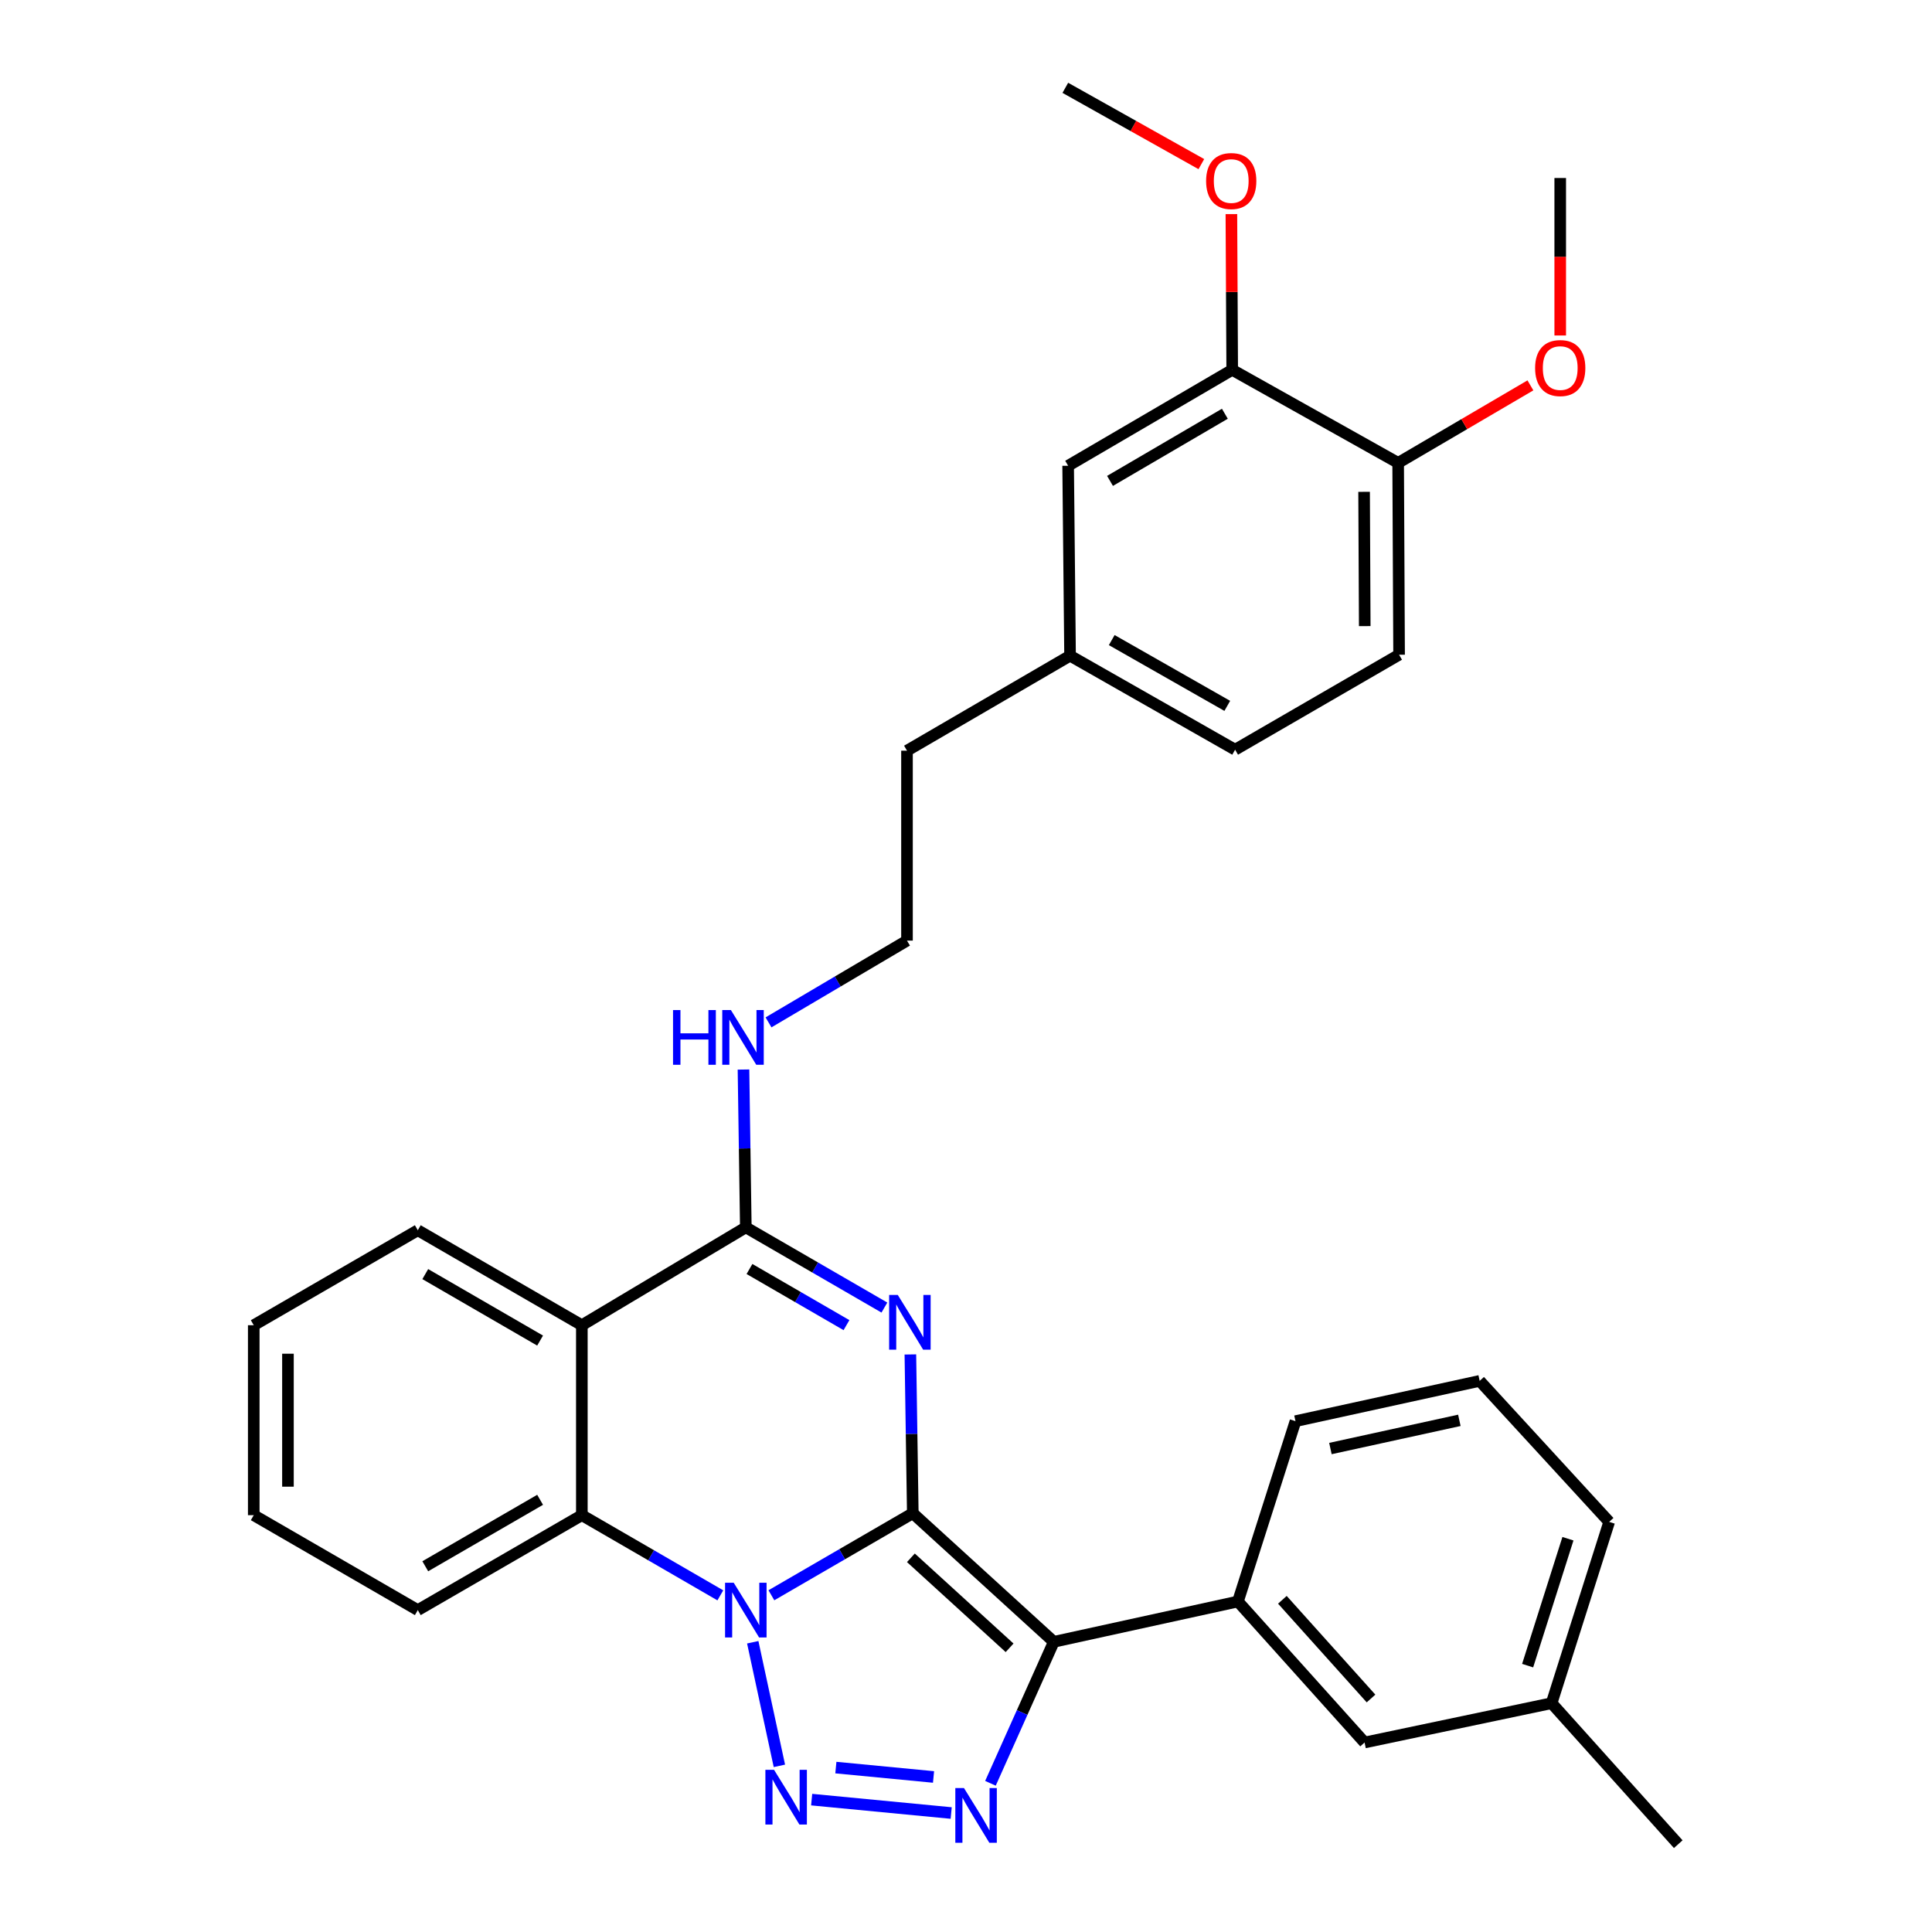 <?xml version='1.0' encoding='iso-8859-1'?>
<svg version='1.1' baseProfile='full'
              xmlns='http://www.w3.org/2000/svg'
                      xmlns:rdkit='http://www.rdkit.org/xml'
                      xmlns:xlink='http://www.w3.org/1999/xlink'
                  xml:space='preserve'
width='1000px' height='1000px' viewBox='0 0 1000 1000'>
<!-- END OF HEADER -->
<rect style='opacity:1.0;fill:#FFFFFF;stroke:none' width='1000' height='1000' x='0' y='0'> </rect>
<path class='bond-0' d='M 472.46,783.248 L 435.866,804.478' style='fill:none;fill-rule:evenodd;stroke:#000000;stroke-width:6px;stroke-linecap:butt;stroke-linejoin:miter;stroke-opacity:1' />
<path class='bond-0' d='M 435.866,804.478 L 399.272,825.709' style='fill:none;fill-rule:evenodd;stroke:#0000FF;stroke-width:6px;stroke-linecap:butt;stroke-linejoin:miter;stroke-opacity:1' />
<path class='bond-1' d='M 472.46,783.248 L 471.834,742.153' style='fill:none;fill-rule:evenodd;stroke:#000000;stroke-width:6px;stroke-linecap:butt;stroke-linejoin:miter;stroke-opacity:1' />
<path class='bond-1' d='M 471.834,742.153 L 471.209,701.059' style='fill:none;fill-rule:evenodd;stroke:#0000FF;stroke-width:6px;stroke-linecap:butt;stroke-linejoin:miter;stroke-opacity:1' />
<path class='bond-2' d='M 472.46,783.248 L 545.441,849.805' style='fill:none;fill-rule:evenodd;stroke:#000000;stroke-width:6px;stroke-linecap:butt;stroke-linejoin:miter;stroke-opacity:1' />
<path class='bond-2' d='M 471.477,806.312 L 522.564,852.903' style='fill:none;fill-rule:evenodd;stroke:#000000;stroke-width:6px;stroke-linecap:butt;stroke-linejoin:miter;stroke-opacity:1' />
<path class='bond-3' d='M 389.62,850.026 L 403.411,914.001' style='fill:none;fill-rule:evenodd;stroke:#0000FF;stroke-width:6px;stroke-linecap:butt;stroke-linejoin:miter;stroke-opacity:1' />
<path class='bond-7' d='M 372.842,825.752 L 337.002,805.001' style='fill:none;fill-rule:evenodd;stroke:#0000FF;stroke-width:6px;stroke-linecap:butt;stroke-linejoin:miter;stroke-opacity:1' />
<path class='bond-7' d='M 337.002,805.001 L 301.162,784.251' style='fill:none;fill-rule:evenodd;stroke:#000000;stroke-width:6px;stroke-linecap:butt;stroke-linejoin:miter;stroke-opacity:1' />
<path class='bond-5' d='M 457.762,676.793 L 421.898,656.036' style='fill:none;fill-rule:evenodd;stroke:#0000FF;stroke-width:6px;stroke-linecap:butt;stroke-linejoin:miter;stroke-opacity:1' />
<path class='bond-5' d='M 421.898,656.036 L 386.034,635.28' style='fill:none;fill-rule:evenodd;stroke:#000000;stroke-width:6px;stroke-linecap:butt;stroke-linejoin:miter;stroke-opacity:1' />
<path class='bond-5' d='M 438.135,685.889 L 413.03,671.359' style='fill:none;fill-rule:evenodd;stroke:#0000FF;stroke-width:6px;stroke-linecap:butt;stroke-linejoin:miter;stroke-opacity:1' />
<path class='bond-5' d='M 413.03,671.359 L 387.925,656.83' style='fill:none;fill-rule:evenodd;stroke:#000000;stroke-width:6px;stroke-linecap:butt;stroke-linejoin:miter;stroke-opacity:1' />
<path class='bond-4' d='M 545.441,849.805 L 529.048,886.419' style='fill:none;fill-rule:evenodd;stroke:#000000;stroke-width:6px;stroke-linecap:butt;stroke-linejoin:miter;stroke-opacity:1' />
<path class='bond-4' d='M 529.048,886.419 L 512.655,923.033' style='fill:none;fill-rule:evenodd;stroke:#0000FF;stroke-width:6px;stroke-linecap:butt;stroke-linejoin:miter;stroke-opacity:1' />
<path class='bond-8' d='M 545.441,849.805 L 640.748,828.934' style='fill:none;fill-rule:evenodd;stroke:#000000;stroke-width:6px;stroke-linecap:butt;stroke-linejoin:miter;stroke-opacity:1' />
<path class='bond-32' d='M 420.114,931.481 L 492.336,938.417' style='fill:none;fill-rule:evenodd;stroke:#0000FF;stroke-width:6px;stroke-linecap:butt;stroke-linejoin:miter;stroke-opacity:1' />
<path class='bond-32' d='M 432.64,914.898 L 483.195,919.754' style='fill:none;fill-rule:evenodd;stroke:#0000FF;stroke-width:6px;stroke-linecap:butt;stroke-linejoin:miter;stroke-opacity:1' />
<path class='bond-6' d='M 386.034,635.28 L 301.162,685.933' style='fill:none;fill-rule:evenodd;stroke:#000000;stroke-width:6px;stroke-linecap:butt;stroke-linejoin:miter;stroke-opacity:1' />
<path class='bond-10' d='M 386.034,635.28 L 385.429,594.435' style='fill:none;fill-rule:evenodd;stroke:#000000;stroke-width:6px;stroke-linecap:butt;stroke-linejoin:miter;stroke-opacity:1' />
<path class='bond-10' d='M 385.429,594.435 L 384.825,553.59' style='fill:none;fill-rule:evenodd;stroke:#0000FF;stroke-width:6px;stroke-linecap:butt;stroke-linejoin:miter;stroke-opacity:1' />
<path class='bond-16' d='M 301.162,685.933 L 216.251,636.775' style='fill:none;fill-rule:evenodd;stroke:#000000;stroke-width:6px;stroke-linecap:butt;stroke-linejoin:miter;stroke-opacity:1' />
<path class='bond-16' d='M 279.555,693.881 L 220.117,659.47' style='fill:none;fill-rule:evenodd;stroke:#000000;stroke-width:6px;stroke-linecap:butt;stroke-linejoin:miter;stroke-opacity:1' />
<path class='bond-33' d='M 301.162,685.933 L 301.162,784.251' style='fill:none;fill-rule:evenodd;stroke:#000000;stroke-width:6px;stroke-linecap:butt;stroke-linejoin:miter;stroke-opacity:1' />
<path class='bond-20' d='M 301.162,784.251 L 216.251,833.39' style='fill:none;fill-rule:evenodd;stroke:#000000;stroke-width:6px;stroke-linecap:butt;stroke-linejoin:miter;stroke-opacity:1' />
<path class='bond-20' d='M 279.558,776.298 L 220.12,810.696' style='fill:none;fill-rule:evenodd;stroke:#000000;stroke-width:6px;stroke-linecap:butt;stroke-linejoin:miter;stroke-opacity:1' />
<path class='bond-11' d='M 640.748,828.934 L 706.303,901.915' style='fill:none;fill-rule:evenodd;stroke:#000000;stroke-width:6px;stroke-linecap:butt;stroke-linejoin:miter;stroke-opacity:1' />
<path class='bond-11' d='M 663.752,828.051 L 709.641,879.137' style='fill:none;fill-rule:evenodd;stroke:#000000;stroke-width:6px;stroke-linecap:butt;stroke-linejoin:miter;stroke-opacity:1' />
<path class='bond-23' d='M 640.748,828.934 L 670.541,735.594' style='fill:none;fill-rule:evenodd;stroke:#000000;stroke-width:6px;stroke-linecap:butt;stroke-linejoin:miter;stroke-opacity:1' />
<path class='bond-9' d='M 637.788,191.426 L 552.867,241.076' style='fill:none;fill-rule:evenodd;stroke:#000000;stroke-width:6px;stroke-linecap:butt;stroke-linejoin:miter;stroke-opacity:1' />
<path class='bond-9' d='M 633.985,214.157 L 574.541,248.912' style='fill:none;fill-rule:evenodd;stroke:#000000;stroke-width:6px;stroke-linecap:butt;stroke-linejoin:miter;stroke-opacity:1' />
<path class='bond-19' d='M 637.788,191.426 L 637.577,151.125' style='fill:none;fill-rule:evenodd;stroke:#000000;stroke-width:6px;stroke-linecap:butt;stroke-linejoin:miter;stroke-opacity:1' />
<path class='bond-19' d='M 637.577,151.125 L 637.366,110.825' style='fill:none;fill-rule:evenodd;stroke:#FF0000;stroke-width:6px;stroke-linecap:butt;stroke-linejoin:miter;stroke-opacity:1' />
<path class='bond-36' d='M 637.788,191.426 L 723.683,239.591' style='fill:none;fill-rule:evenodd;stroke:#000000;stroke-width:6px;stroke-linecap:butt;stroke-linejoin:miter;stroke-opacity:1' />
<path class='bond-22' d='M 397.783,529.177 L 433.621,508.018' style='fill:none;fill-rule:evenodd;stroke:#0000FF;stroke-width:6px;stroke-linecap:butt;stroke-linejoin:miter;stroke-opacity:1' />
<path class='bond-22' d='M 433.621,508.018 L 469.46,486.86' style='fill:none;fill-rule:evenodd;stroke:#000000;stroke-width:6px;stroke-linecap:butt;stroke-linejoin:miter;stroke-opacity:1' />
<path class='bond-17' d='M 706.303,901.915 L 803.106,881.565' style='fill:none;fill-rule:evenodd;stroke:#000000;stroke-width:6px;stroke-linecap:butt;stroke-linejoin:miter;stroke-opacity:1' />
<path class='bond-12' d='M 723.683,239.591 L 724.165,338.882' style='fill:none;fill-rule:evenodd;stroke:#000000;stroke-width:6px;stroke-linecap:butt;stroke-linejoin:miter;stroke-opacity:1' />
<path class='bond-12' d='M 706.051,254.571 L 706.388,324.074' style='fill:none;fill-rule:evenodd;stroke:#000000;stroke-width:6px;stroke-linecap:butt;stroke-linejoin:miter;stroke-opacity:1' />
<path class='bond-21' d='M 723.683,239.591 L 757.911,219.529' style='fill:none;fill-rule:evenodd;stroke:#000000;stroke-width:6px;stroke-linecap:butt;stroke-linejoin:miter;stroke-opacity:1' />
<path class='bond-21' d='M 757.911,219.529 L 792.14,199.467' style='fill:none;fill-rule:evenodd;stroke:#FF0000;stroke-width:6px;stroke-linecap:butt;stroke-linejoin:miter;stroke-opacity:1' />
<path class='bond-13' d='M 552.867,241.076 L 553.86,339.393' style='fill:none;fill-rule:evenodd;stroke:#000000;stroke-width:6px;stroke-linecap:butt;stroke-linejoin:miter;stroke-opacity:1' />
<path class='bond-14' d='M 724.165,338.882 L 639.293,388.041' style='fill:none;fill-rule:evenodd;stroke:#000000;stroke-width:6px;stroke-linecap:butt;stroke-linejoin:miter;stroke-opacity:1' />
<path class='bond-15' d='M 553.86,339.393 L 469.46,388.552' style='fill:none;fill-rule:evenodd;stroke:#000000;stroke-width:6px;stroke-linecap:butt;stroke-linejoin:miter;stroke-opacity:1' />
<path class='bond-18' d='M 553.86,339.393 L 639.293,388.041' style='fill:none;fill-rule:evenodd;stroke:#000000;stroke-width:6px;stroke-linecap:butt;stroke-linejoin:miter;stroke-opacity:1' />
<path class='bond-18' d='M 575.435,331.306 L 635.238,365.359' style='fill:none;fill-rule:evenodd;stroke:#000000;stroke-width:6px;stroke-linecap:butt;stroke-linejoin:miter;stroke-opacity:1' />
<path class='bond-30' d='M 216.251,636.775 L 131.34,685.933' style='fill:none;fill-rule:evenodd;stroke:#000000;stroke-width:6px;stroke-linecap:butt;stroke-linejoin:miter;stroke-opacity:1' />
<path class='bond-27' d='M 803.106,881.565 L 868.66,954.545' style='fill:none;fill-rule:evenodd;stroke:#000000;stroke-width:6px;stroke-linecap:butt;stroke-linejoin:miter;stroke-opacity:1' />
<path class='bond-35' d='M 803.106,881.565 L 832.908,787.723' style='fill:none;fill-rule:evenodd;stroke:#000000;stroke-width:6px;stroke-linecap:butt;stroke-linejoin:miter;stroke-opacity:1' />
<path class='bond-35' d='M 790.702,862.13 L 811.564,796.44' style='fill:none;fill-rule:evenodd;stroke:#000000;stroke-width:6px;stroke-linecap:butt;stroke-linejoin:miter;stroke-opacity:1' />
<path class='bond-28' d='M 621.815,84.947 L 586.613,65.201' style='fill:none;fill-rule:evenodd;stroke:#FF0000;stroke-width:6px;stroke-linecap:butt;stroke-linejoin:miter;stroke-opacity:1' />
<path class='bond-28' d='M 586.613,65.201 L 551.411,45.455' style='fill:none;fill-rule:evenodd;stroke:#000000;stroke-width:6px;stroke-linecap:butt;stroke-linejoin:miter;stroke-opacity:1' />
<path class='bond-31' d='M 216.251,833.39 L 131.34,784.251' style='fill:none;fill-rule:evenodd;stroke:#000000;stroke-width:6px;stroke-linecap:butt;stroke-linejoin:miter;stroke-opacity:1' />
<path class='bond-29' d='M 807.571,173.645 L 807.571,132.89' style='fill:none;fill-rule:evenodd;stroke:#FF0000;stroke-width:6px;stroke-linecap:butt;stroke-linejoin:miter;stroke-opacity:1' />
<path class='bond-29' d='M 807.571,132.89 L 807.571,92.135' style='fill:none;fill-rule:evenodd;stroke:#000000;stroke-width:6px;stroke-linecap:butt;stroke-linejoin:miter;stroke-opacity:1' />
<path class='bond-25' d='M 469.46,486.86 L 469.46,388.552' style='fill:none;fill-rule:evenodd;stroke:#000000;stroke-width:6px;stroke-linecap:butt;stroke-linejoin:miter;stroke-opacity:1' />
<path class='bond-24' d='M 670.541,735.594 L 765.878,714.742' style='fill:none;fill-rule:evenodd;stroke:#000000;stroke-width:6px;stroke-linecap:butt;stroke-linejoin:miter;stroke-opacity:1' />
<path class='bond-24' d='M 688.624,749.761 L 755.36,735.165' style='fill:none;fill-rule:evenodd;stroke:#000000;stroke-width:6px;stroke-linecap:butt;stroke-linejoin:miter;stroke-opacity:1' />
<path class='bond-26' d='M 765.878,714.742 L 832.908,787.723' style='fill:none;fill-rule:evenodd;stroke:#000000;stroke-width:6px;stroke-linecap:butt;stroke-linejoin:miter;stroke-opacity:1' />
<path class='bond-34' d='M 131.34,685.933 L 131.34,784.251' style='fill:none;fill-rule:evenodd;stroke:#000000;stroke-width:6px;stroke-linecap:butt;stroke-linejoin:miter;stroke-opacity:1' />
<path class='bond-34' d='M 149.044,700.681 L 149.044,769.503' style='fill:none;fill-rule:evenodd;stroke:#000000;stroke-width:6px;stroke-linecap:butt;stroke-linejoin:miter;stroke-opacity:1' />
<path  class='atom-1' d='M 379.774 819.23
L 389.054 834.23
Q 389.974 835.71, 391.454 838.39
Q 392.934 841.07, 393.014 841.23
L 393.014 819.23
L 396.774 819.23
L 396.774 847.55
L 392.894 847.55
L 382.934 831.15
Q 381.774 829.23, 380.534 827.03
Q 379.334 824.83, 378.974 824.15
L 378.974 847.55
L 375.294 847.55
L 375.294 819.23
L 379.774 819.23
' fill='#0000FF'/>
<path  class='atom-2' d='M 464.695 670.269
L 473.975 685.269
Q 474.895 686.749, 476.375 689.429
Q 477.855 692.109, 477.935 692.269
L 477.935 670.269
L 481.695 670.269
L 481.695 698.589
L 477.815 698.589
L 467.855 682.189
Q 466.695 680.269, 465.455 678.069
Q 464.255 675.869, 463.895 675.189
L 463.895 698.589
L 460.215 698.589
L 460.215 670.269
L 464.695 670.269
' fill='#0000FF'/>
<path  class='atom-4' d='M 400.645 916.052
L 409.925 931.052
Q 410.845 932.532, 412.325 935.212
Q 413.805 937.892, 413.885 938.052
L 413.885 916.052
L 417.645 916.052
L 417.645 944.372
L 413.765 944.372
L 403.805 927.972
Q 402.645 926.052, 401.405 923.852
Q 400.205 921.652, 399.845 920.972
L 399.845 944.372
L 396.165 944.372
L 396.165 916.052
L 400.645 916.052
' fill='#0000FF'/>
<path  class='atom-5' d='M 498.953 925.494
L 508.233 940.494
Q 509.153 941.974, 510.633 944.654
Q 512.113 947.334, 512.193 947.494
L 512.193 925.494
L 515.953 925.494
L 515.953 953.814
L 512.073 953.814
L 502.113 937.414
Q 500.953 935.494, 499.713 933.294
Q 498.513 931.094, 498.153 930.414
L 498.153 953.814
L 494.473 953.814
L 494.473 925.494
L 498.953 925.494
' fill='#0000FF'/>
<path  class='atom-11' d='M 348.358 522.812
L 352.198 522.812
L 352.198 534.852
L 366.678 534.852
L 366.678 522.812
L 370.518 522.812
L 370.518 551.132
L 366.678 551.132
L 366.678 538.052
L 352.198 538.052
L 352.198 551.132
L 348.358 551.132
L 348.358 522.812
' fill='#0000FF'/>
<path  class='atom-11' d='M 378.318 522.812
L 387.598 537.812
Q 388.518 539.292, 389.998 541.972
Q 391.478 544.652, 391.558 544.812
L 391.558 522.812
L 395.318 522.812
L 395.318 551.132
L 391.438 551.132
L 381.478 534.732
Q 380.318 532.812, 379.078 530.612
Q 377.878 528.412, 377.518 527.732
L 377.518 551.132
L 373.838 551.132
L 373.838 522.812
L 378.318 522.812
' fill='#0000FF'/>
<path  class='atom-20' d='M 624.276 93.7
Q 624.276 86.9, 627.636 83.1
Q 630.996 79.3, 637.276 79.3
Q 643.556 79.3, 646.916 83.1
Q 650.276 86.9, 650.276 93.7
Q 650.276 100.58, 646.876 104.5
Q 643.476 108.38, 637.276 108.38
Q 631.036 108.38, 627.636 104.5
Q 624.276 100.62, 624.276 93.7
M 637.276 105.18
Q 641.596 105.18, 643.916 102.3
Q 646.276 99.38, 646.276 93.7
Q 646.276 88.14, 643.916 85.34
Q 641.596 82.5, 637.276 82.5
Q 632.956 82.5, 630.596 85.3
Q 628.276 88.1, 628.276 93.7
Q 628.276 99.42, 630.596 102.3
Q 632.956 105.18, 637.276 105.18
' fill='#FF0000'/>
<path  class='atom-22' d='M 794.571 190.502
Q 794.571 183.702, 797.931 179.902
Q 801.291 176.102, 807.571 176.102
Q 813.851 176.102, 817.211 179.902
Q 820.571 183.702, 820.571 190.502
Q 820.571 197.382, 817.171 201.302
Q 813.771 205.182, 807.571 205.182
Q 801.331 205.182, 797.931 201.302
Q 794.571 197.422, 794.571 190.502
M 807.571 201.982
Q 811.891 201.982, 814.211 199.102
Q 816.571 196.182, 816.571 190.502
Q 816.571 184.942, 814.211 182.142
Q 811.891 179.302, 807.571 179.302
Q 803.251 179.302, 800.891 182.102
Q 798.571 184.902, 798.571 190.502
Q 798.571 196.222, 800.891 199.102
Q 803.251 201.982, 807.571 201.982
' fill='#FF0000'/>
</svg>
